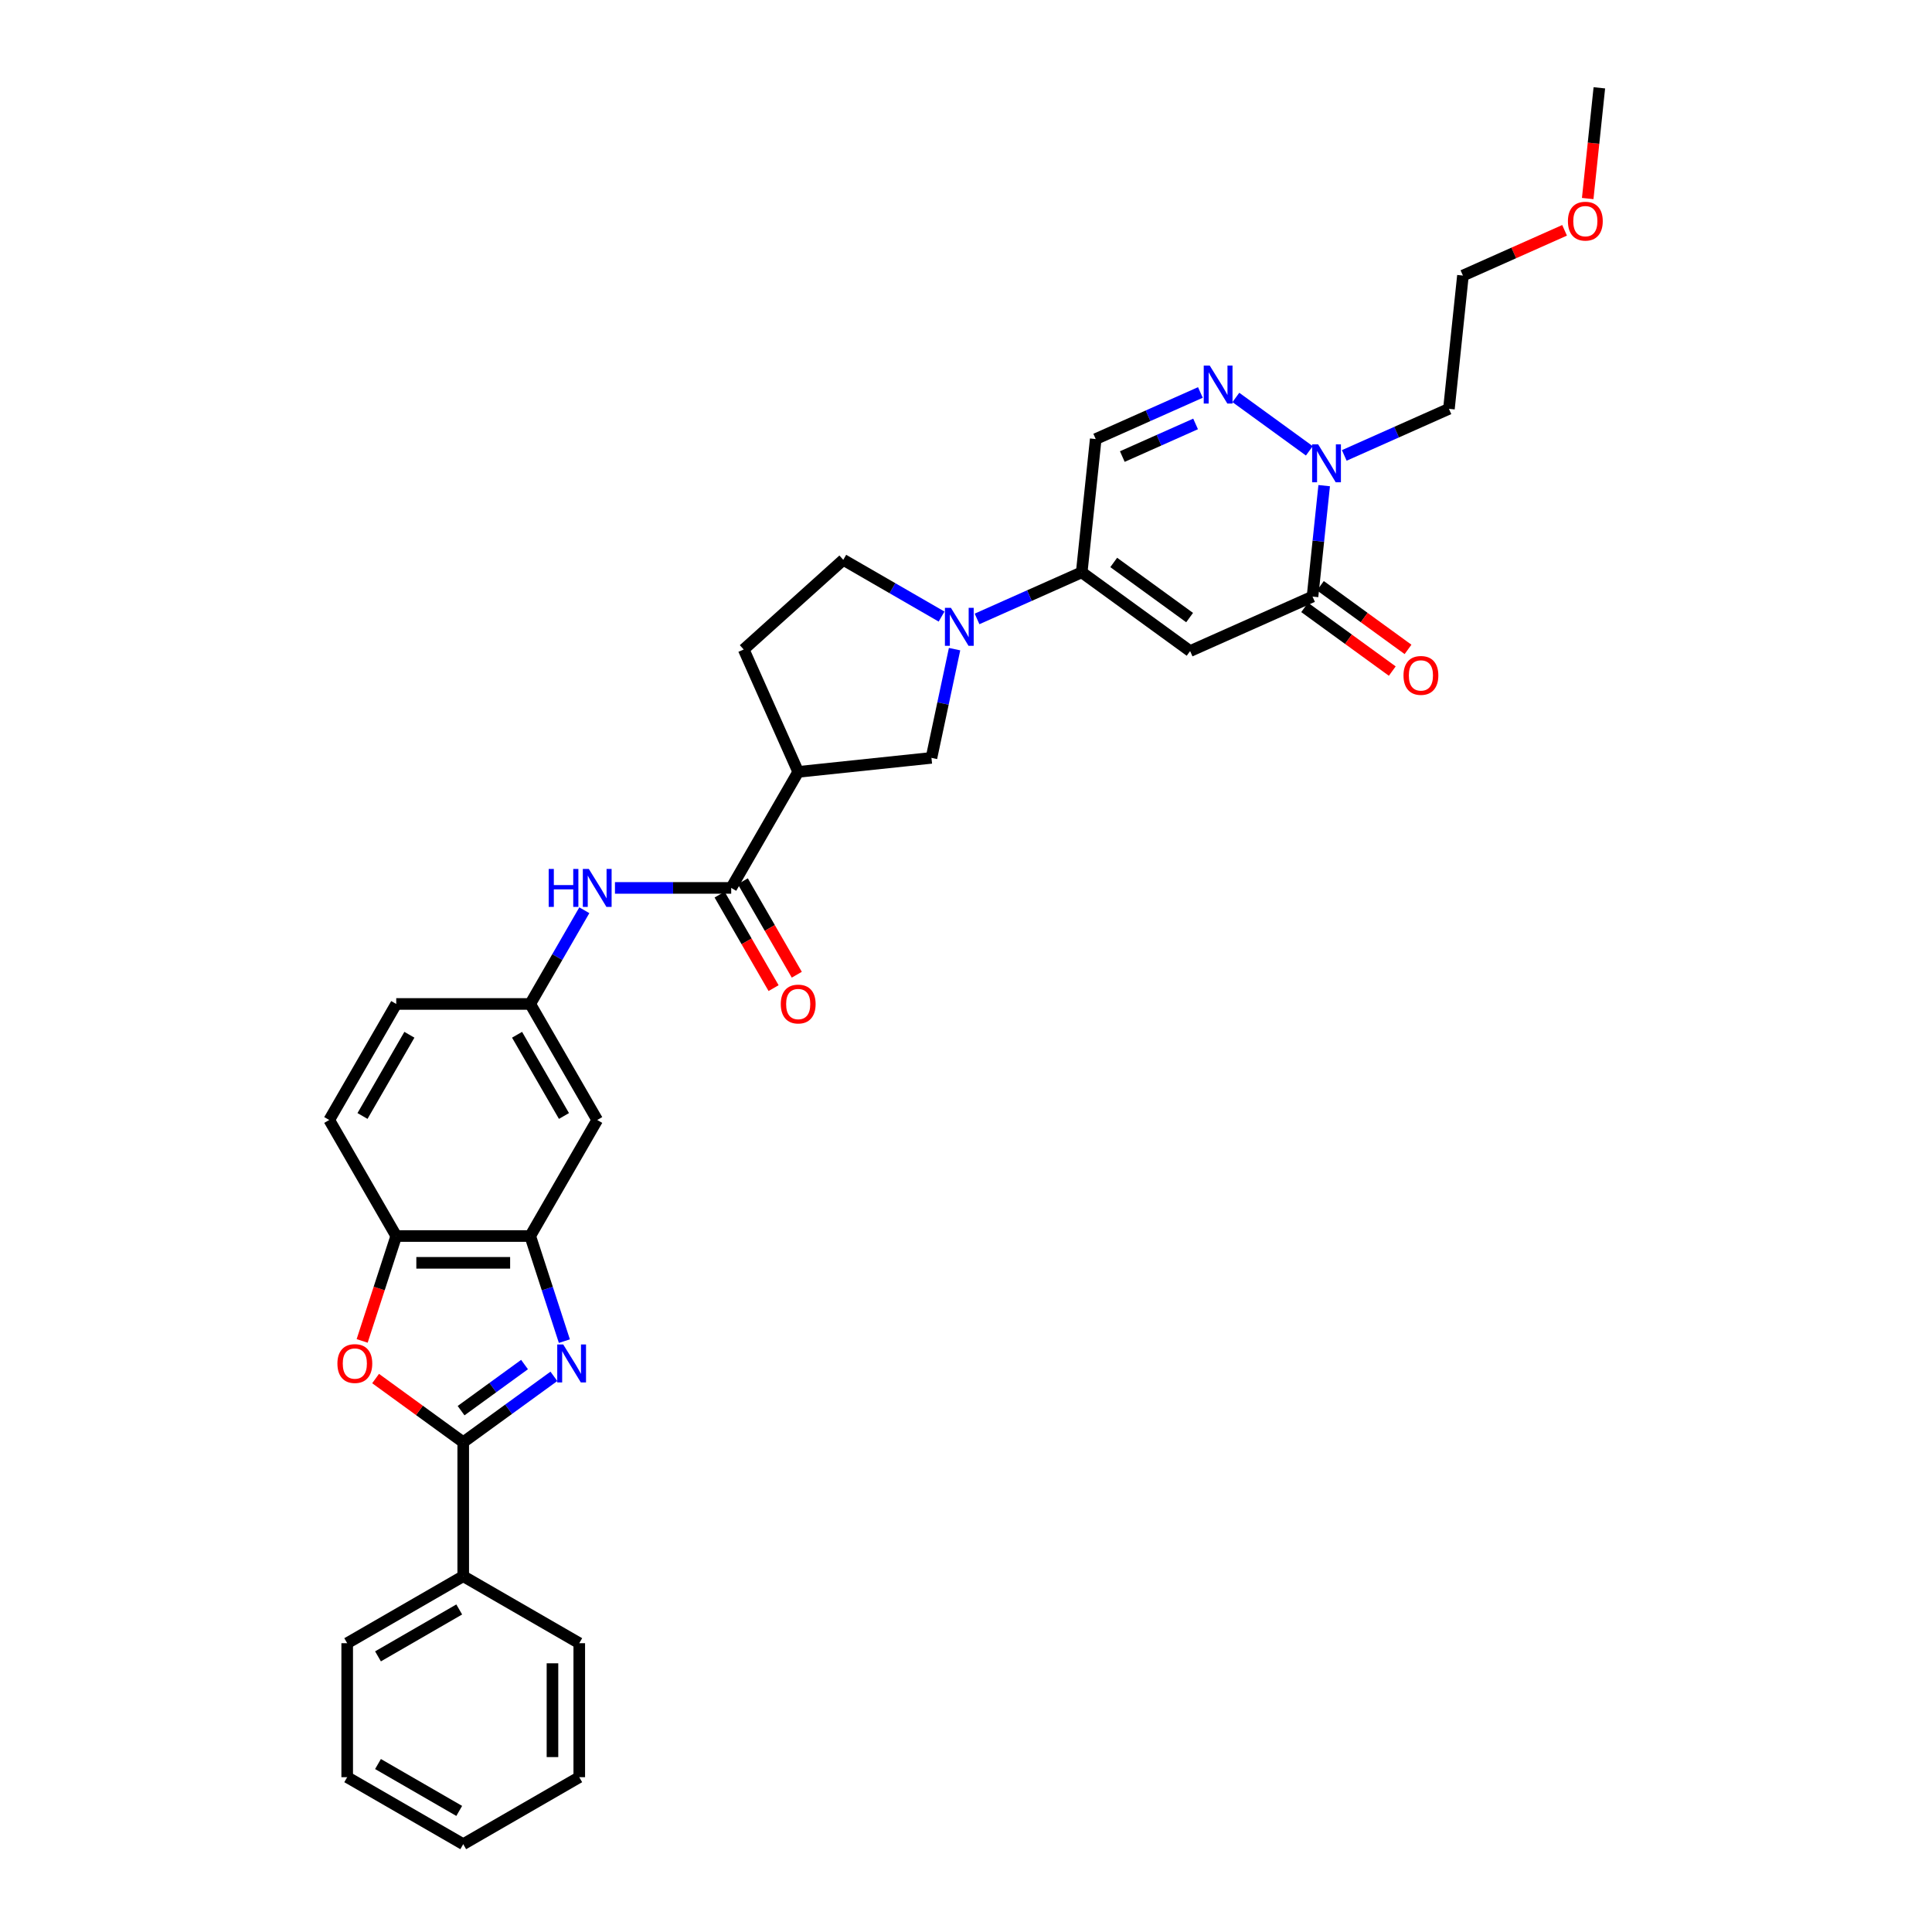 <?xml version='1.0' encoding='iso-8859-1'?>
<svg version='1.1' baseProfile='full'
              xmlns='http://www.w3.org/2000/svg'
                      xmlns:rdkit='http://www.rdkit.org/xml'
                      xmlns:xlink='http://www.w3.org/1999/xlink'
                  xml:space='preserve'
width='1000px' height='1000px' viewBox='0 0 1000 1000'>
<!-- END OF HEADER -->
<rect style='opacity:1.0;fill:#FFFFFF;stroke:none' width='1000' height='1000' x='0' y='0'> </rect>
<path class='bond-0' d='M 286.692,712.396 L 263.23,729.443' style='fill:none;fill-rule:evenodd;stroke:#0000FF;stroke-width:6px;stroke-linecap:butt;stroke-linejoin:miter;stroke-opacity:1' />
<path class='bond-0' d='M 263.23,729.443 L 239.767,746.489' style='fill:none;fill-rule:evenodd;stroke:#000000;stroke-width:6px;stroke-linecap:butt;stroke-linejoin:miter;stroke-opacity:1' />
<path class='bond-0' d='M 271.5,706.289 L 255.077,718.221' style='fill:none;fill-rule:evenodd;stroke:#0000FF;stroke-width:6px;stroke-linecap:butt;stroke-linejoin:miter;stroke-opacity:1' />
<path class='bond-0' d='M 255.077,718.221 L 238.653,730.154' style='fill:none;fill-rule:evenodd;stroke:#000000;stroke-width:6px;stroke-linecap:butt;stroke-linejoin:miter;stroke-opacity:1' />
<path class='bond-8' d='M 292.12,694.171 L 283.282,666.969' style='fill:none;fill-rule:evenodd;stroke:#0000FF;stroke-width:6px;stroke-linecap:butt;stroke-linejoin:miter;stroke-opacity:1' />
<path class='bond-8' d='M 283.282,666.969 L 274.443,639.767' style='fill:none;fill-rule:evenodd;stroke:#000000;stroke-width:6px;stroke-linecap:butt;stroke-linejoin:miter;stroke-opacity:1' />
<path class='bond-7' d='M 239.767,746.489 L 217.088,730.012' style='fill:none;fill-rule:evenodd;stroke:#000000;stroke-width:6px;stroke-linecap:butt;stroke-linejoin:miter;stroke-opacity:1' />
<path class='bond-7' d='M 217.088,730.012 L 194.41,713.535' style='fill:none;fill-rule:evenodd;stroke:#FF0000;stroke-width:6px;stroke-linecap:butt;stroke-linejoin:miter;stroke-opacity:1' />
<path class='bond-18' d='M 239.767,746.489 L 239.767,815.841' style='fill:none;fill-rule:evenodd;stroke:#000000;stroke-width:6px;stroke-linecap:butt;stroke-linejoin:miter;stroke-opacity:1' />
<path class='bond-1' d='M 616.002,336.995 L 559.895,296.231' style='fill:none;fill-rule:evenodd;stroke:#000000;stroke-width:6px;stroke-linecap:butt;stroke-linejoin:miter;stroke-opacity:1' />
<path class='bond-1' d='M 615.739,319.659 L 576.464,291.124' style='fill:none;fill-rule:evenodd;stroke:#000000;stroke-width:6px;stroke-linecap:butt;stroke-linejoin:miter;stroke-opacity:1' />
<path class='bond-3' d='M 616.002,336.995 L 679.358,308.787' style='fill:none;fill-rule:evenodd;stroke:#000000;stroke-width:6px;stroke-linecap:butt;stroke-linejoin:miter;stroke-opacity:1' />
<path class='bond-2' d='M 559.895,296.231 L 532.808,308.291' style='fill:none;fill-rule:evenodd;stroke:#000000;stroke-width:6px;stroke-linecap:butt;stroke-linejoin:miter;stroke-opacity:1' />
<path class='bond-2' d='M 532.808,308.291 L 505.721,320.351' style='fill:none;fill-rule:evenodd;stroke:#0000FF;stroke-width:6px;stroke-linecap:butt;stroke-linejoin:miter;stroke-opacity:1' />
<path class='bond-11' d='M 559.895,296.231 L 567.144,227.259' style='fill:none;fill-rule:evenodd;stroke:#000000;stroke-width:6px;stroke-linecap:butt;stroke-linejoin:miter;stroke-opacity:1' />
<path class='bond-19' d='M 675.282,314.398 L 697.96,330.875' style='fill:none;fill-rule:evenodd;stroke:#000000;stroke-width:6px;stroke-linecap:butt;stroke-linejoin:miter;stroke-opacity:1' />
<path class='bond-19' d='M 697.96,330.875 L 720.639,347.352' style='fill:none;fill-rule:evenodd;stroke:#FF0000;stroke-width:6px;stroke-linecap:butt;stroke-linejoin:miter;stroke-opacity:1' />
<path class='bond-19' d='M 683.435,303.176 L 706.113,319.653' style='fill:none;fill-rule:evenodd;stroke:#000000;stroke-width:6px;stroke-linecap:butt;stroke-linejoin:miter;stroke-opacity:1' />
<path class='bond-19' d='M 706.113,319.653 L 728.792,336.13' style='fill:none;fill-rule:evenodd;stroke:#FF0000;stroke-width:6px;stroke-linecap:butt;stroke-linejoin:miter;stroke-opacity:1' />
<path class='bond-37' d='M 679.358,308.787 L 682.376,280.078' style='fill:none;fill-rule:evenodd;stroke:#000000;stroke-width:6px;stroke-linecap:butt;stroke-linejoin:miter;stroke-opacity:1' />
<path class='bond-37' d='M 682.376,280.078 L 685.393,251.369' style='fill:none;fill-rule:evenodd;stroke:#0000FF;stroke-width:6px;stroke-linecap:butt;stroke-linejoin:miter;stroke-opacity:1' />
<path class='bond-4' d='M 621.318,203.139 L 594.231,215.199' style='fill:none;fill-rule:evenodd;stroke:#0000FF;stroke-width:6px;stroke-linecap:butt;stroke-linejoin:miter;stroke-opacity:1' />
<path class='bond-4' d='M 594.231,215.199 L 567.144,227.259' style='fill:none;fill-rule:evenodd;stroke:#000000;stroke-width:6px;stroke-linecap:butt;stroke-linejoin:miter;stroke-opacity:1' />
<path class='bond-4' d='M 618.834,219.428 L 599.873,227.87' style='fill:none;fill-rule:evenodd;stroke:#0000FF;stroke-width:6px;stroke-linecap:butt;stroke-linejoin:miter;stroke-opacity:1' />
<path class='bond-4' d='M 599.873,227.87 L 580.912,236.312' style='fill:none;fill-rule:evenodd;stroke:#000000;stroke-width:6px;stroke-linecap:butt;stroke-linejoin:miter;stroke-opacity:1' />
<path class='bond-6' d='M 639.683,205.722 L 677.709,233.35' style='fill:none;fill-rule:evenodd;stroke:#0000FF;stroke-width:6px;stroke-linecap:butt;stroke-linejoin:miter;stroke-opacity:1' />
<path class='bond-5' d='M 494.083,335.993 L 488.101,364.134' style='fill:none;fill-rule:evenodd;stroke:#0000FF;stroke-width:6px;stroke-linecap:butt;stroke-linejoin:miter;stroke-opacity:1' />
<path class='bond-5' d='M 488.101,364.134 L 482.119,392.276' style='fill:none;fill-rule:evenodd;stroke:#000000;stroke-width:6px;stroke-linecap:butt;stroke-linejoin:miter;stroke-opacity:1' />
<path class='bond-36' d='M 487.356,319.138 L 461.917,304.45' style='fill:none;fill-rule:evenodd;stroke:#0000FF;stroke-width:6px;stroke-linecap:butt;stroke-linejoin:miter;stroke-opacity:1' />
<path class='bond-36' d='M 461.917,304.45 L 436.478,289.763' style='fill:none;fill-rule:evenodd;stroke:#000000;stroke-width:6px;stroke-linecap:butt;stroke-linejoin:miter;stroke-opacity:1' />
<path class='bond-23' d='M 695.79,235.727 L 722.877,223.667' style='fill:none;fill-rule:evenodd;stroke:#0000FF;stroke-width:6px;stroke-linecap:butt;stroke-linejoin:miter;stroke-opacity:1' />
<path class='bond-23' d='M 722.877,223.667 L 749.964,211.607' style='fill:none;fill-rule:evenodd;stroke:#000000;stroke-width:6px;stroke-linecap:butt;stroke-linejoin:miter;stroke-opacity:1' />
<path class='bond-33' d='M 187.45,694.06 L 196.271,666.914' style='fill:none;fill-rule:evenodd;stroke:#FF0000;stroke-width:6px;stroke-linecap:butt;stroke-linejoin:miter;stroke-opacity:1' />
<path class='bond-33' d='M 196.271,666.914 L 205.091,639.767' style='fill:none;fill-rule:evenodd;stroke:#000000;stroke-width:6px;stroke-linecap:butt;stroke-linejoin:miter;stroke-opacity:1' />
<path class='bond-12' d='M 274.443,639.767 L 205.091,639.767' style='fill:none;fill-rule:evenodd;stroke:#000000;stroke-width:6px;stroke-linecap:butt;stroke-linejoin:miter;stroke-opacity:1' />
<path class='bond-12' d='M 264.04,653.638 L 215.494,653.638' style='fill:none;fill-rule:evenodd;stroke:#000000;stroke-width:6px;stroke-linecap:butt;stroke-linejoin:miter;stroke-opacity:1' />
<path class='bond-15' d='M 274.443,639.767 L 309.119,579.707' style='fill:none;fill-rule:evenodd;stroke:#000000;stroke-width:6px;stroke-linecap:butt;stroke-linejoin:miter;stroke-opacity:1' />
<path class='bond-9' d='M 378.471,459.585 L 348.386,459.585' style='fill:none;fill-rule:evenodd;stroke:#000000;stroke-width:6px;stroke-linecap:butt;stroke-linejoin:miter;stroke-opacity:1' />
<path class='bond-9' d='M 348.386,459.585 L 318.301,459.585' style='fill:none;fill-rule:evenodd;stroke:#0000FF;stroke-width:6px;stroke-linecap:butt;stroke-linejoin:miter;stroke-opacity:1' />
<path class='bond-10' d='M 378.471,459.585 L 413.147,399.525' style='fill:none;fill-rule:evenodd;stroke:#000000;stroke-width:6px;stroke-linecap:butt;stroke-linejoin:miter;stroke-opacity:1' />
<path class='bond-21' d='M 372.465,463.053 L 386.436,487.251' style='fill:none;fill-rule:evenodd;stroke:#000000;stroke-width:6px;stroke-linecap:butt;stroke-linejoin:miter;stroke-opacity:1' />
<path class='bond-21' d='M 386.436,487.251 L 400.406,511.449' style='fill:none;fill-rule:evenodd;stroke:#FF0000;stroke-width:6px;stroke-linecap:butt;stroke-linejoin:miter;stroke-opacity:1' />
<path class='bond-21' d='M 384.477,456.118 L 398.448,480.316' style='fill:none;fill-rule:evenodd;stroke:#000000;stroke-width:6px;stroke-linecap:butt;stroke-linejoin:miter;stroke-opacity:1' />
<path class='bond-21' d='M 398.448,480.316 L 412.419,504.513' style='fill:none;fill-rule:evenodd;stroke:#FF0000;stroke-width:6px;stroke-linecap:butt;stroke-linejoin:miter;stroke-opacity:1' />
<path class='bond-13' d='M 413.147,399.525 L 482.119,392.276' style='fill:none;fill-rule:evenodd;stroke:#000000;stroke-width:6px;stroke-linecap:butt;stroke-linejoin:miter;stroke-opacity:1' />
<path class='bond-20' d='M 413.147,399.525 L 384.939,336.169' style='fill:none;fill-rule:evenodd;stroke:#000000;stroke-width:6px;stroke-linecap:butt;stroke-linejoin:miter;stroke-opacity:1' />
<path class='bond-22' d='M 205.091,639.767 L 170.415,579.707' style='fill:none;fill-rule:evenodd;stroke:#000000;stroke-width:6px;stroke-linecap:butt;stroke-linejoin:miter;stroke-opacity:1' />
<path class='bond-14' d='M 302.448,471.14 L 288.446,495.393' style='fill:none;fill-rule:evenodd;stroke:#0000FF;stroke-width:6px;stroke-linecap:butt;stroke-linejoin:miter;stroke-opacity:1' />
<path class='bond-14' d='M 288.446,495.393 L 274.443,519.646' style='fill:none;fill-rule:evenodd;stroke:#000000;stroke-width:6px;stroke-linecap:butt;stroke-linejoin:miter;stroke-opacity:1' />
<path class='bond-16' d='M 309.119,579.707 L 274.443,519.646' style='fill:none;fill-rule:evenodd;stroke:#000000;stroke-width:6px;stroke-linecap:butt;stroke-linejoin:miter;stroke-opacity:1' />
<path class='bond-16' d='M 291.906,577.633 L 267.632,535.59' style='fill:none;fill-rule:evenodd;stroke:#000000;stroke-width:6px;stroke-linecap:butt;stroke-linejoin:miter;stroke-opacity:1' />
<path class='bond-24' d='M 274.443,519.646 L 205.091,519.646' style='fill:none;fill-rule:evenodd;stroke:#000000;stroke-width:6px;stroke-linecap:butt;stroke-linejoin:miter;stroke-opacity:1' />
<path class='bond-17' d='M 436.478,289.763 L 384.939,336.169' style='fill:none;fill-rule:evenodd;stroke:#000000;stroke-width:6px;stroke-linecap:butt;stroke-linejoin:miter;stroke-opacity:1' />
<path class='bond-27' d='M 239.767,815.841 L 179.706,850.517' style='fill:none;fill-rule:evenodd;stroke:#000000;stroke-width:6px;stroke-linecap:butt;stroke-linejoin:miter;stroke-opacity:1' />
<path class='bond-27' d='M 237.693,833.055 L 195.651,857.328' style='fill:none;fill-rule:evenodd;stroke:#000000;stroke-width:6px;stroke-linecap:butt;stroke-linejoin:miter;stroke-opacity:1' />
<path class='bond-28' d='M 239.767,815.841 L 299.828,850.517' style='fill:none;fill-rule:evenodd;stroke:#000000;stroke-width:6px;stroke-linecap:butt;stroke-linejoin:miter;stroke-opacity:1' />
<path class='bond-34' d='M 170.415,579.707 L 205.091,519.646' style='fill:none;fill-rule:evenodd;stroke:#000000;stroke-width:6px;stroke-linecap:butt;stroke-linejoin:miter;stroke-opacity:1' />
<path class='bond-34' d='M 187.629,577.633 L 211.902,535.59' style='fill:none;fill-rule:evenodd;stroke:#000000;stroke-width:6px;stroke-linecap:butt;stroke-linejoin:miter;stroke-opacity:1' />
<path class='bond-26' d='M 749.964,211.607 L 757.213,142.635' style='fill:none;fill-rule:evenodd;stroke:#000000;stroke-width:6px;stroke-linecap:butt;stroke-linejoin:miter;stroke-opacity:1' />
<path class='bond-25' d='M 809.82,119.213 L 783.516,130.924' style='fill:none;fill-rule:evenodd;stroke:#FF0000;stroke-width:6px;stroke-linecap:butt;stroke-linejoin:miter;stroke-opacity:1' />
<path class='bond-25' d='M 783.516,130.924 L 757.213,142.635' style='fill:none;fill-rule:evenodd;stroke:#000000;stroke-width:6px;stroke-linecap:butt;stroke-linejoin:miter;stroke-opacity:1' />
<path class='bond-29' d='M 821.795,102.762 L 824.807,74.108' style='fill:none;fill-rule:evenodd;stroke:#FF0000;stroke-width:6px;stroke-linecap:butt;stroke-linejoin:miter;stroke-opacity:1' />
<path class='bond-29' d='M 824.807,74.108 L 827.818,45.455' style='fill:none;fill-rule:evenodd;stroke:#000000;stroke-width:6px;stroke-linecap:butt;stroke-linejoin:miter;stroke-opacity:1' />
<path class='bond-30' d='M 179.706,850.517 L 179.706,919.869' style='fill:none;fill-rule:evenodd;stroke:#000000;stroke-width:6px;stroke-linecap:butt;stroke-linejoin:miter;stroke-opacity:1' />
<path class='bond-31' d='M 299.828,850.517 L 299.828,919.869' style='fill:none;fill-rule:evenodd;stroke:#000000;stroke-width:6px;stroke-linecap:butt;stroke-linejoin:miter;stroke-opacity:1' />
<path class='bond-31' d='M 285.957,860.92 L 285.957,909.467' style='fill:none;fill-rule:evenodd;stroke:#000000;stroke-width:6px;stroke-linecap:butt;stroke-linejoin:miter;stroke-opacity:1' />
<path class='bond-35' d='M 179.706,919.869 L 239.767,954.545' style='fill:none;fill-rule:evenodd;stroke:#000000;stroke-width:6px;stroke-linecap:butt;stroke-linejoin:miter;stroke-opacity:1' />
<path class='bond-35' d='M 195.651,913.059 L 237.693,937.332' style='fill:none;fill-rule:evenodd;stroke:#000000;stroke-width:6px;stroke-linecap:butt;stroke-linejoin:miter;stroke-opacity:1' />
<path class='bond-32' d='M 299.828,919.869 L 239.767,954.545' style='fill:none;fill-rule:evenodd;stroke:#000000;stroke-width:6px;stroke-linecap:butt;stroke-linejoin:miter;stroke-opacity:1' />
<path  class='atom-0' d='M 291.533 695.905
L 297.969 706.308
Q 298.607 707.334, 299.633 709.193
Q 300.659 711.051, 300.715 711.162
L 300.715 695.905
L 303.323 695.905
L 303.323 715.545
L 300.632 715.545
L 293.724 704.172
Q 292.92 702.84, 292.06 701.314
Q 291.228 699.789, 290.978 699.317
L 290.978 715.545
L 288.426 715.545
L 288.426 695.905
L 291.533 695.905
' fill='#0000FF'/>
<path  class='atom-5' d='M 626.159 189.231
L 632.595 199.633
Q 633.233 200.66, 634.259 202.518
Q 635.286 204.377, 635.341 204.488
L 635.341 189.231
L 637.949 189.231
L 637.949 208.871
L 635.258 208.871
L 628.35 197.497
Q 627.546 196.166, 626.686 194.64
Q 625.854 193.114, 625.604 192.643
L 625.604 208.871
L 623.052 208.871
L 623.052 189.231
L 626.159 189.231
' fill='#0000FF'/>
<path  class='atom-6' d='M 492.197 314.619
L 498.633 325.022
Q 499.271 326.048, 500.297 327.907
Q 501.324 329.765, 501.379 329.876
L 501.379 314.619
L 503.987 314.619
L 503.987 334.259
L 501.296 334.259
L 494.389 322.885
Q 493.584 321.554, 492.724 320.028
Q 491.892 318.502, 491.642 318.031
L 491.642 334.259
L 489.09 334.259
L 489.09 314.619
L 492.197 314.619
' fill='#0000FF'/>
<path  class='atom-7' d='M 682.266 229.995
L 688.702 240.397
Q 689.34 241.424, 690.366 243.282
Q 691.393 245.141, 691.448 245.252
L 691.448 229.995
L 694.056 229.995
L 694.056 249.635
L 691.365 249.635
L 684.457 238.261
Q 683.653 236.93, 682.793 235.404
Q 681.961 233.878, 681.711 233.407
L 681.711 249.635
L 679.159 249.635
L 679.159 229.995
L 682.266 229.995
' fill='#0000FF'/>
<path  class='atom-8' d='M 174.644 705.781
Q 174.644 701.065, 176.975 698.429
Q 179.305 695.794, 183.66 695.794
Q 188.015 695.794, 190.346 698.429
Q 192.676 701.065, 192.676 705.781
Q 192.676 710.552, 190.318 713.271
Q 187.96 715.961, 183.66 715.961
Q 179.333 715.961, 176.975 713.271
Q 174.644 710.58, 174.644 705.781
M 183.66 713.742
Q 186.656 713.742, 188.265 711.745
Q 189.902 709.72, 189.902 705.781
Q 189.902 701.925, 188.265 699.983
Q 186.656 698.013, 183.66 698.013
Q 180.664 698.013, 179.027 699.955
Q 177.418 701.897, 177.418 705.781
Q 177.418 709.748, 179.027 711.745
Q 180.664 713.742, 183.66 713.742
' fill='#FF0000'/>
<path  class='atom-15' d='M 284 449.765
L 286.663 449.765
L 286.663 458.115
L 296.705 458.115
L 296.705 449.765
L 299.368 449.765
L 299.368 469.406
L 296.705 469.406
L 296.705 460.334
L 286.663 460.334
L 286.663 469.406
L 284 469.406
L 284 449.765
' fill='#0000FF'/>
<path  class='atom-15' d='M 304.778 449.765
L 311.214 460.168
Q 311.852 461.194, 312.878 463.053
Q 313.905 464.912, 313.96 465.023
L 313.96 449.765
L 316.568 449.765
L 316.568 469.406
L 313.877 469.406
L 306.969 458.032
Q 306.165 456.7, 305.305 455.175
Q 304.473 453.649, 304.223 453.177
L 304.223 469.406
L 301.671 469.406
L 301.671 449.765
L 304.778 449.765
' fill='#0000FF'/>
<path  class='atom-20' d='M 726.449 349.607
Q 726.449 344.891, 728.78 342.255
Q 731.11 339.62, 735.465 339.62
Q 739.82 339.62, 742.151 342.255
Q 744.481 344.891, 744.481 349.607
Q 744.481 354.378, 742.123 357.097
Q 739.765 359.788, 735.465 359.788
Q 731.138 359.788, 728.78 357.097
Q 726.449 354.406, 726.449 349.607
M 735.465 357.568
Q 738.461 357.568, 740.07 355.571
Q 741.707 353.546, 741.707 349.607
Q 741.707 345.751, 740.07 343.809
Q 738.461 341.839, 735.465 341.839
Q 732.469 341.839, 730.832 343.781
Q 729.223 345.723, 729.223 349.607
Q 729.223 353.574, 730.832 355.571
Q 732.469 357.568, 735.465 357.568
' fill='#FF0000'/>
<path  class='atom-22' d='M 404.132 519.702
Q 404.132 514.986, 406.462 512.35
Q 408.792 509.715, 413.147 509.715
Q 417.503 509.715, 419.833 512.35
Q 422.163 514.986, 422.163 519.702
Q 422.163 524.473, 419.805 527.192
Q 417.447 529.882, 413.147 529.882
Q 408.82 529.882, 406.462 527.192
Q 404.132 524.501, 404.132 519.702
M 413.147 527.663
Q 416.143 527.663, 417.752 525.666
Q 419.389 523.641, 419.389 519.702
Q 419.389 515.846, 417.752 513.904
Q 416.143 511.934, 413.147 511.934
Q 410.151 511.934, 408.515 513.876
Q 406.906 515.818, 406.906 519.702
Q 406.906 523.669, 408.515 525.666
Q 410.151 527.663, 413.147 527.663
' fill='#FF0000'/>
<path  class='atom-26' d='M 811.553 114.482
Q 811.553 109.766, 813.884 107.131
Q 816.214 104.495, 820.569 104.495
Q 824.924 104.495, 827.255 107.131
Q 829.585 109.766, 829.585 114.482
Q 829.585 119.254, 827.227 121.972
Q 824.869 124.663, 820.569 124.663
Q 816.242 124.663, 813.884 121.972
Q 811.553 119.281, 811.553 114.482
M 820.569 122.444
Q 823.565 122.444, 825.174 120.446
Q 826.811 118.421, 826.811 114.482
Q 826.811 110.626, 825.174 108.684
Q 823.565 106.715, 820.569 106.715
Q 817.573 106.715, 815.936 108.657
Q 814.327 110.598, 814.327 114.482
Q 814.327 118.449, 815.936 120.446
Q 817.573 122.444, 820.569 122.444
' fill='#FF0000'/>
</svg>
